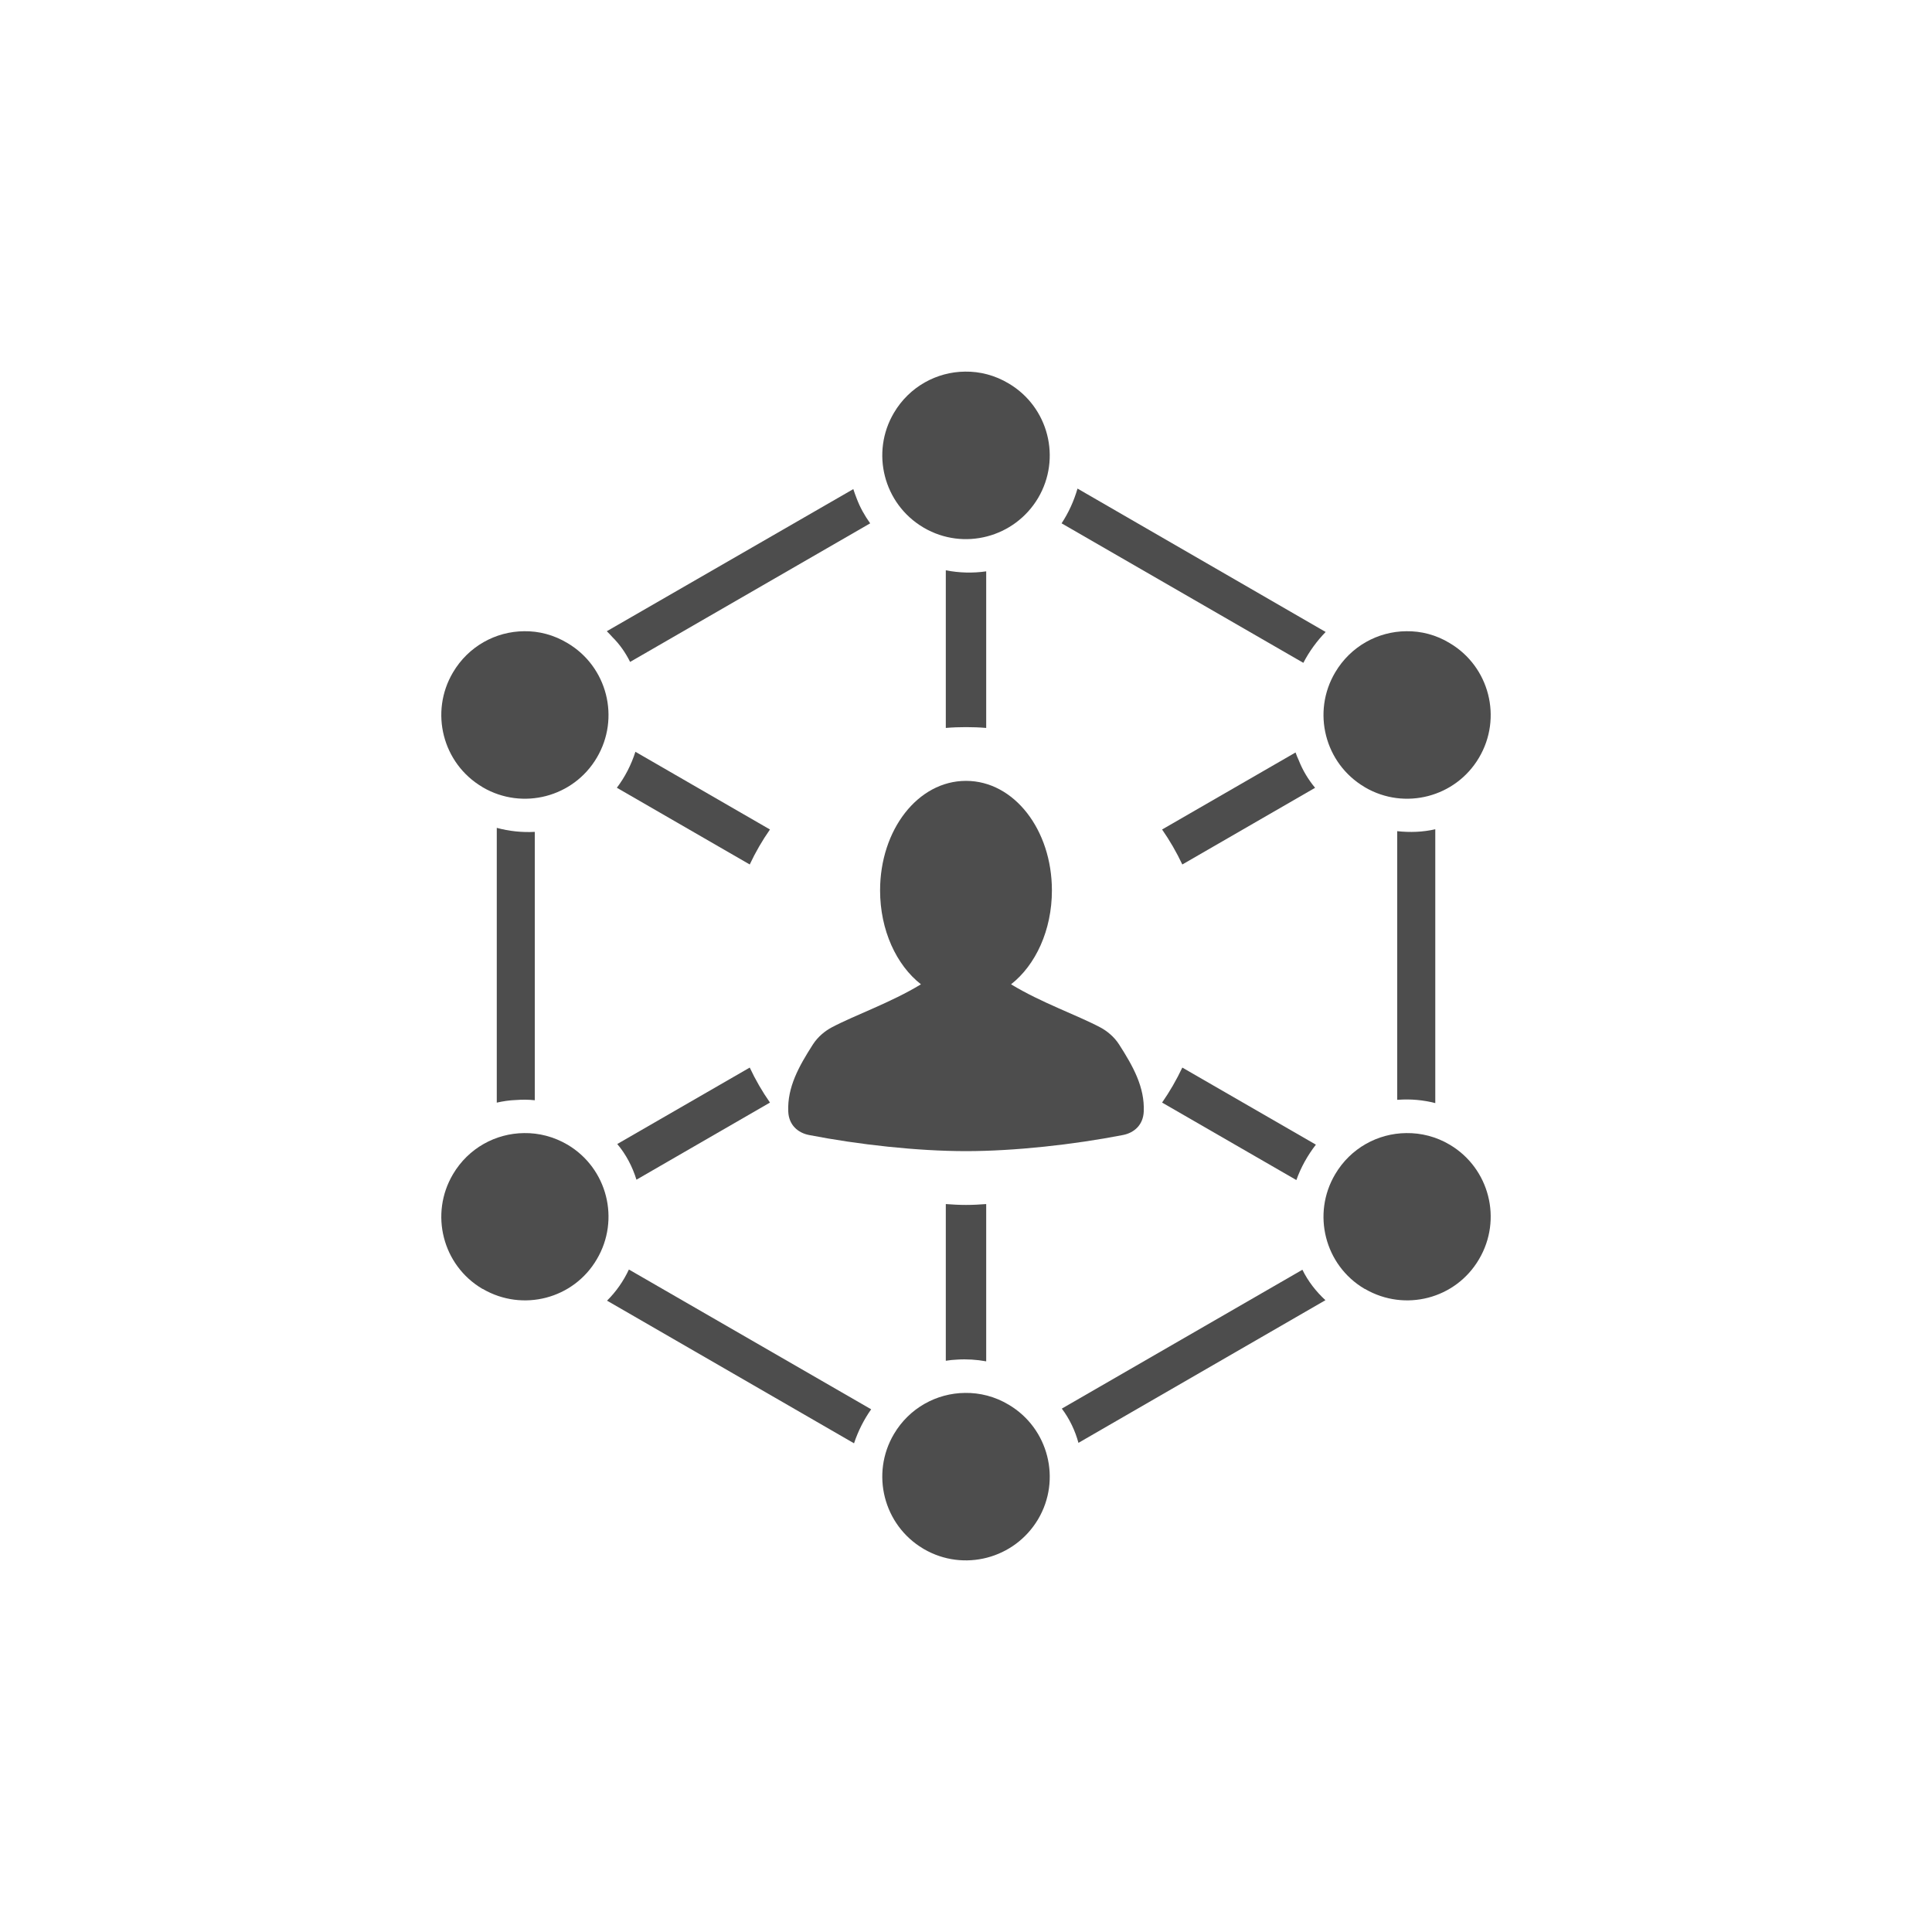 <?xml version="1.0" standalone="no"?><!DOCTYPE svg PUBLIC "-//W3C//DTD SVG 1.1//EN" "http://www.w3.org/Graphics/SVG/1.1/DTD/svg11.dtd"><svg width="100%" height="100%" viewBox="0 0 200 200" version="1.1" xmlns="http://www.w3.org/2000/svg" xmlns:xlink="http://www.w3.org/1999/xlink" xml:space="preserve" style="fill-rule:evenodd;clip-rule:evenodd;stroke-linejoin:round;stroke-miterlimit:1.414;"><g id="Layer5"><path d="M97.909,59.037l0,16.319c0.692,-0.06 1.39,-0.084 2.094,-0.084c0.704,0 1.402,0.024 2.088,0.084l0,-16.21c-1.378,0.198 -2.798,0.162 -4.182,-0.109ZM65.777,77.823c-0.427,1.342 -1.077,2.612 -1.92,3.725l13.756,7.943c0.595,-1.27 1.294,-2.479 2.094,-3.622l-13.93,-8.046ZM134.115,77.896l-13.816,7.973c0.795,1.143 1.493,2.352 2.094,3.622l13.744,-7.937c-0.698,-0.848 -1.276,-1.793 -1.685,-2.834c-0.127,-0.271 -0.241,-0.548 -0.337,-0.824ZM77.613,110.515l-13.714,7.913c0.915,1.089 1.571,2.347 1.986,3.694l13.822,-7.984c-0.8,-1.144 -1.499,-2.353 -2.094,-3.623ZM122.393,110.515c-0.601,1.27 -1.299,2.479 -2.094,3.623l13.9,8.021c0.469,-1.312 1.161,-2.558 2.022,-3.665l-13.828,-7.979ZM97.909,124.644l0,16.222c0.385,-0.066 0.776,-0.102 1.167,-0.12c1.011,-0.066 2.028,0 3.015,0.18l0,-16.282c-0.686,0.054 -1.384,0.09 -2.088,0.09c-0.704,0 -1.402,-0.036 -2.094,-0.09Z" style="fill:#4d4d4d;fill-rule:nonzero;"/><path d="M99.901,38.47c-2.925,0.024 -5.759,1.553 -7.359,4.261c-2.431,4.109 -1.078,9.423 3.026,11.86l0.079,0.048c4.109,2.389 9.374,1.011 11.811,-3.075c2.437,-4.11 1.084,-9.423 -3.026,-11.86c-1.426,-0.86 -3.003,-1.258 -4.531,-1.234ZM54.254,65.344c-2.931,0.023 -5.759,1.552 -7.359,4.26c-2.437,4.11 -1.083,9.423 3.026,11.86l0.073,0.048c4.109,2.389 9.38,1.011 11.787,-3.075c2.437,-4.11 1.083,-9.423 -3.026,-11.86c-1.426,-0.86 -2.979,-1.258 -4.501,-1.233ZM145.578,65.344c-2.931,0.023 -5.759,1.552 -7.359,4.26c-2.437,4.11 -1.083,9.423 3.026,11.86l0.073,0.048c4.109,2.389 9.375,1.011 11.787,-3.075c2.437,-4.11 1.084,-9.423 -3.026,-11.86c-1.402,-0.86 -2.979,-1.258 -4.501,-1.233ZM54.254,117.297c-2.931,0.024 -5.759,1.546 -7.359,4.254c-2.437,4.11 -1.083,9.429 3.026,11.86l0.073,0.03c4.109,2.383 9.38,1.029 11.787,-3.081c2.437,-4.11 1.083,-9.423 -3.026,-11.86c-1.426,-0.836 -2.979,-1.227 -4.501,-1.203ZM145.578,117.297c-2.931,0.024 -5.759,1.546 -7.359,4.254c-2.437,4.11 -1.083,9.429 3.026,11.86l0.073,0.03c4.109,2.383 9.375,1.029 11.787,-3.081c2.437,-4.11 1.084,-9.423 -3.026,-11.86c-1.402,-0.836 -2.979,-1.227 -4.501,-1.203ZM99.901,144.194c-2.925,0.024 -5.759,1.546 -7.359,4.254c-2.431,4.11 -1.078,9.429 3.026,11.866l0.079,0.048c4.109,2.383 9.374,1.005 11.811,-3.081c2.437,-4.103 1.084,-9.423 -3.026,-11.86c-1.426,-0.86 -3.003,-1.251 -4.531,-1.227Z" style="fill:#4d4d4d;fill-rule:nonzero;"/><path d="M111.544,50.577c-0.373,1.282 -0.915,2.485 -1.649,3.598l25.026,14.442c0.614,-1.18 1.402,-2.263 2.311,-3.195l-25.688,-14.845Z" style="fill:#4d4d4d;fill-rule:nonzero;"/><path d="M88.335,50.631l-25.519,14.713c0.199,0.198 0.397,0.397 0.59,0.619c0.764,0.759 1.354,1.619 1.823,2.558l24.852,-14.346c-0.566,-0.788 -1.053,-1.648 -1.403,-2.587c-0.12,-0.319 -0.246,-0.638 -0.343,-0.957Z" style="fill:#4d4d4d;fill-rule:nonzero;"/><path d="M51.426,85.7l0,28.444c0.638,-0.145 1.299,-0.247 1.991,-0.271c0.638,-0.048 1.306,-0.048 1.944,0.024l0,-27.782c-1.33,0.072 -2.66,-0.072 -3.935,-0.415Z" style="fill:#4d4d4d;fill-rule:nonzero;"/><path d="M148.58,85.844c-1.281,0.295 -2.611,0.343 -3.941,0.199l0,27.806c0.024,0 0.054,0 0.102,0c1.3,-0.097 2.606,0.024 3.839,0.343l0,-28.348Z" style="fill:#4d4d4d;fill-rule:nonzero;"/><path d="M65.103,131.419c-0.566,1.21 -1.324,2.293 -2.263,3.225l25.568,14.767c0.421,-1.258 1.011,-2.437 1.775,-3.52l-25.08,-14.472Z" style="fill:#4d4d4d;fill-rule:nonzero;"/><path d="M134.825,131.443l-24.905,14.375c0.812,1.084 1.378,2.287 1.721,3.545l25.567,-14.767c-0.957,-0.884 -1.793,-1.943 -2.383,-3.153Z" style="fill:#4d4d4d;fill-rule:nonzero;"/><path d="M91.106,92.178c0,4.121 1.691,7.732 4.23,9.717c-3.11,1.896 -6.817,3.178 -9.236,4.459c-0.668,0.355 -1.42,0.945 -1.95,1.769c-1.462,2.281 -2.653,4.423 -2.551,6.932c0.054,1.402 0.999,2.22 2.16,2.443c5.103,0.993 11.204,1.667 16.241,1.667c5.036,0 11.138,-0.674 16.24,-1.667c1.162,-0.223 2.107,-1.041 2.161,-2.443c0.102,-2.509 -1.089,-4.651 -2.552,-6.932c-0.529,-0.824 -1.281,-1.414 -1.949,-1.769c-2.419,-1.281 -6.126,-2.563 -9.237,-4.459c2.539,-1.985 4.23,-5.596 4.23,-9.717c0,-6.264 -3.905,-11.343 -8.893,-11.343c-4.989,0 -8.894,5.079 -8.894,11.343Z" style="fill:#4d4d4d;fill-rule:nonzero;"/></g></svg>